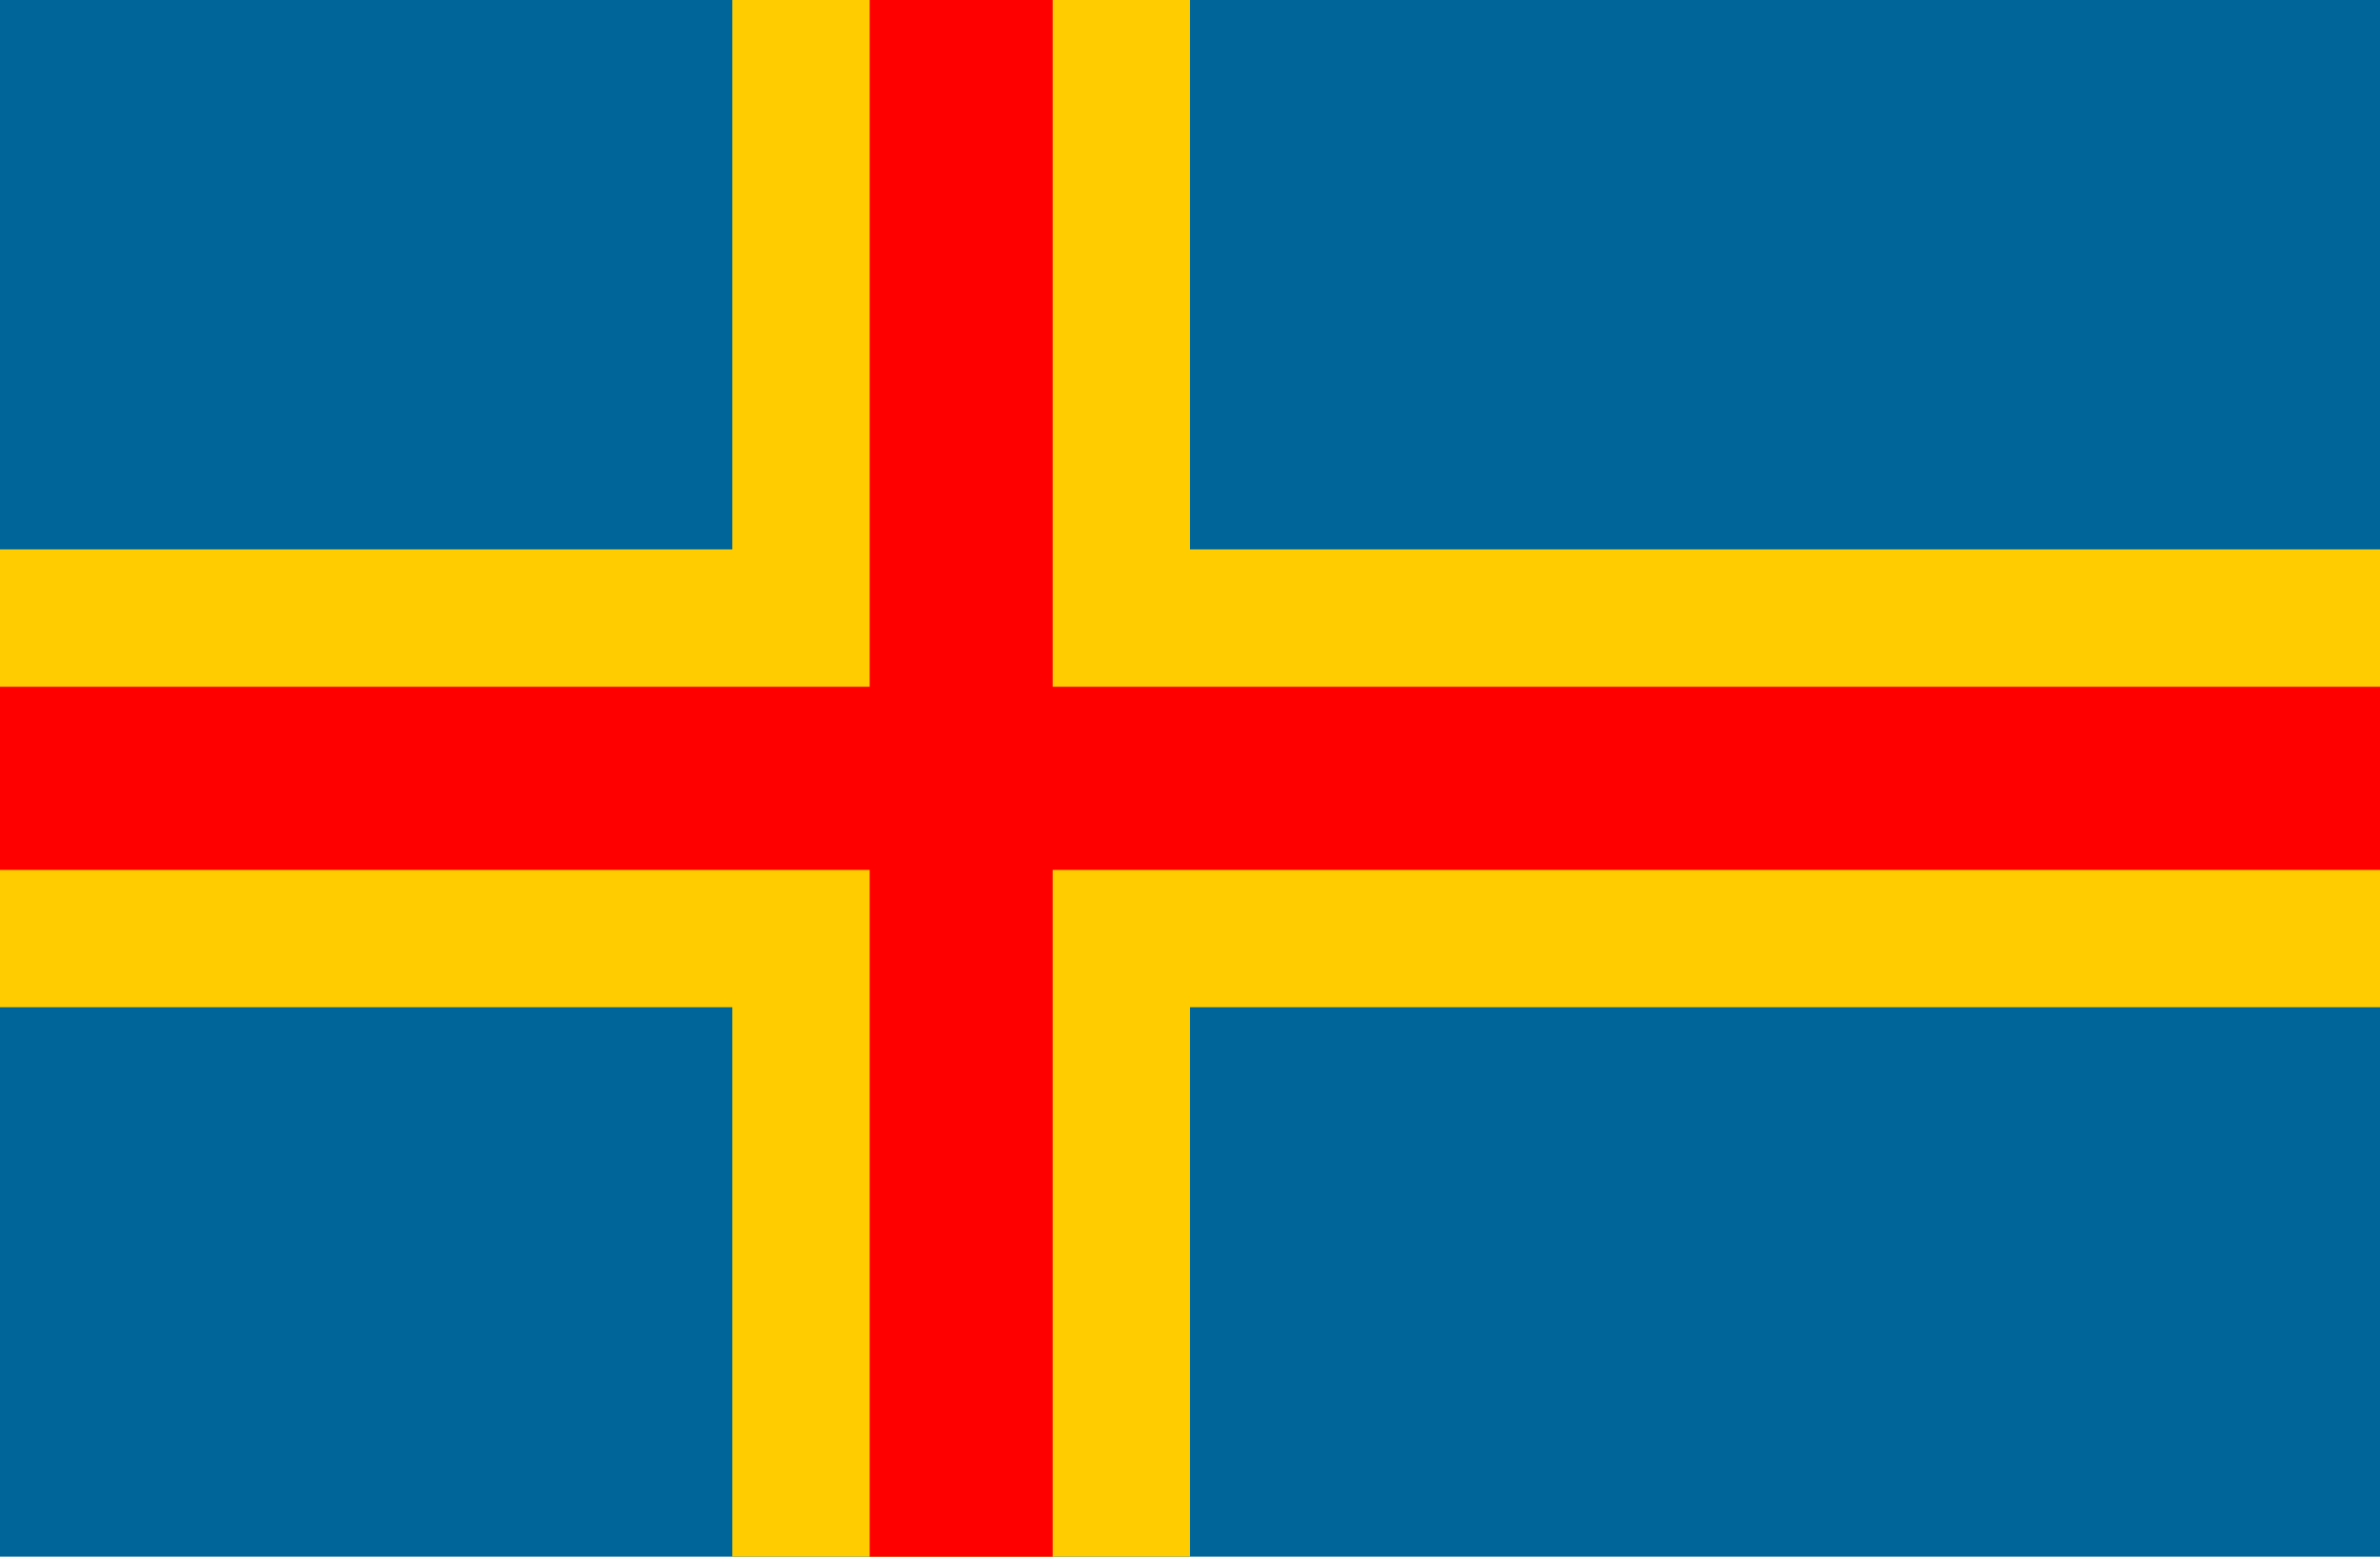 <?xml version="1.0" encoding="UTF-8" ?>
<!DOCTYPE svg PUBLIC "-//W3C//DTD SVG 1.1//EN" 
  "http://www.w3.org/Graphics/SVG/1.1/DTD/svg11.dtd">
<svg xmlns="http://www.w3.org/2000/svg" version="1.1"
    viewBox="0 0 52 34" preserveAspectRatio="xMinYMin meet">
<title>Flag of Aaland Islands</title>
<style>
svg {background: url(../checkerboard.svg); }
</style>
<rect width="100%" height="100%" fill="#006699" />
<rect width="100%" height="10" y="12" fill="#FFCC00" />
<rect width="10" height="100%" x="16" fill="#FFCC00" />
<rect width="100%" height="4" y="15" fill="#FF0000" />
<rect width="4" height="100%" x="19" fill="#FF0000" />
</svg>